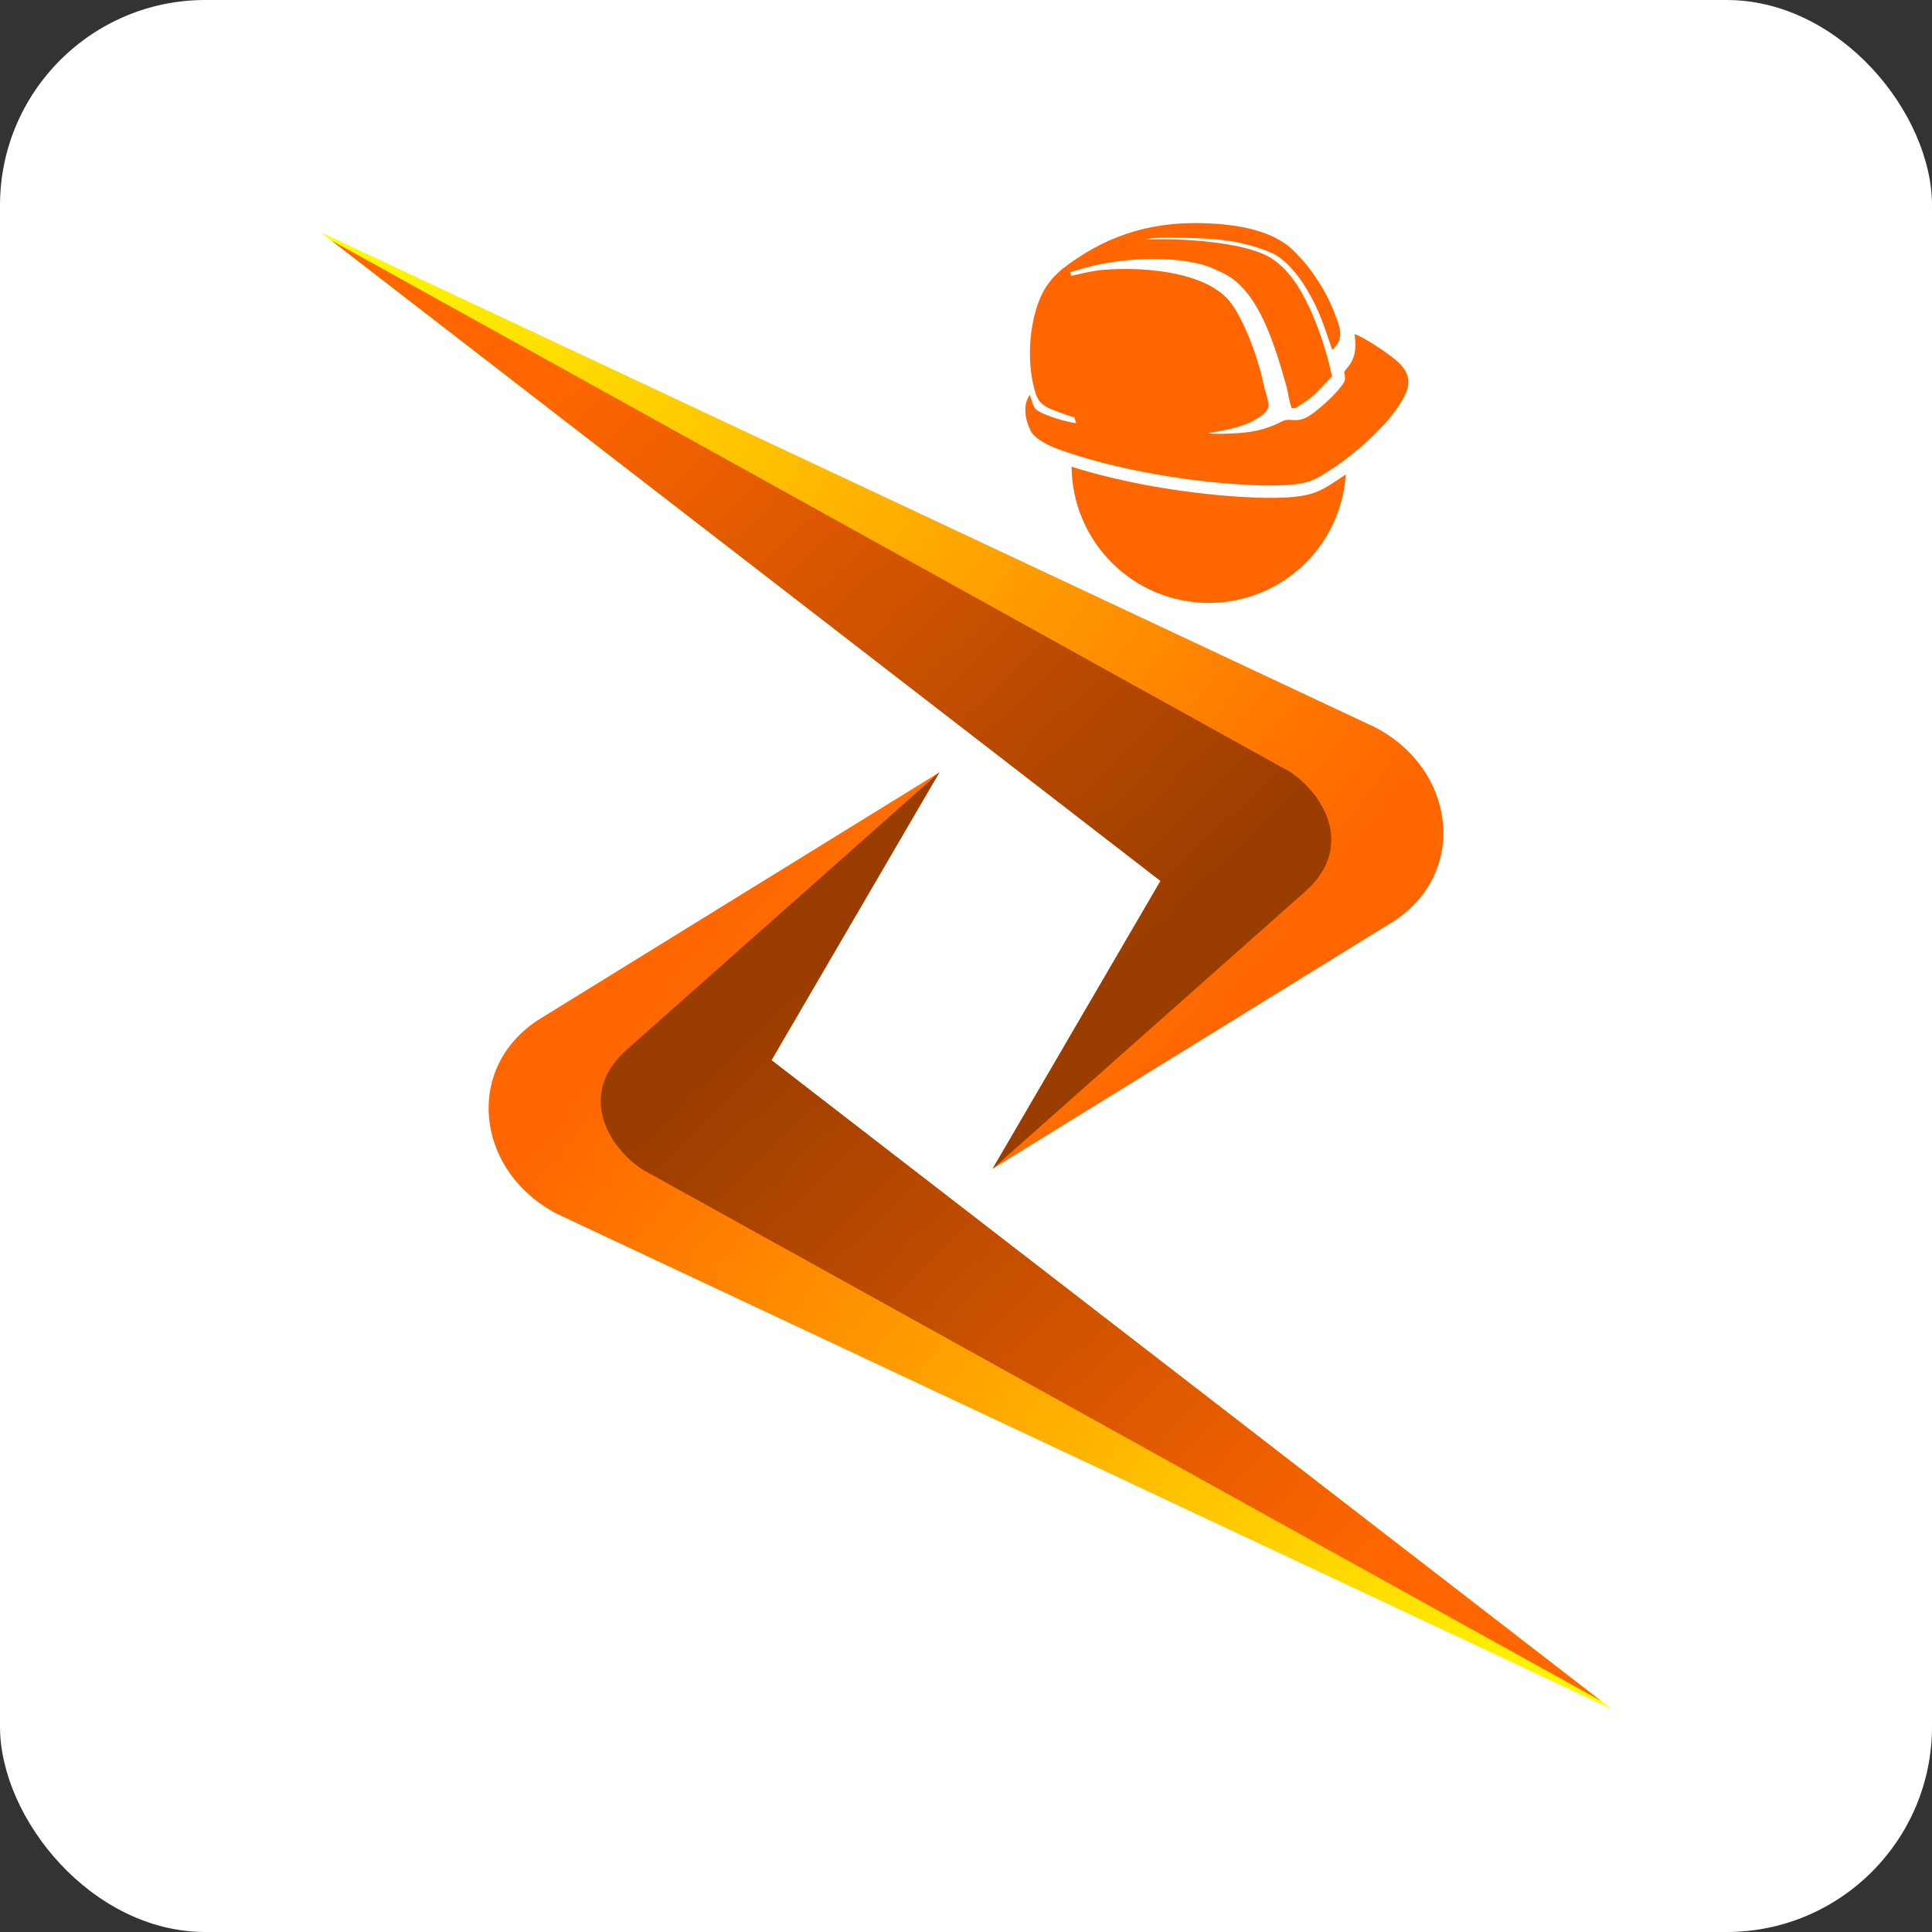<?xml version="1.0" encoding="UTF-8"?>
<!DOCTYPE svg PUBLIC "-//W3C//DTD SVG 1.1//EN" "http://www.w3.org/Graphics/SVG/1.1/DTD/svg11.dtd">
<!-- Creator: CorelDRAW -->
<svg xmlns="http://www.w3.org/2000/svg" xml:space="preserve" width="191.278mm" height="191.278mm" version="1.1" style="shape-rendering:geometricPrecision; text-rendering:geometricPrecision; image-rendering:optimizeQuality; fill-rule:evenodd; clip-rule:evenodd"
viewBox="0 0 4873.81 4873.81"
 xmlns:xlink="http://www.w3.org/1999/xlink"
 xmlns:xodm="http://www.corel.com/coreldraw/odm/2003">
 <rect x="0" y="0" width="4873.81" height="4873.81" fill="#333333" stroke="none"/>
 <defs>
  <style type="text/css">
   <![CDATA[
    .str0 {stroke:white;stroke-width:62.27;stroke-linecap:round;stroke-linejoin:round;stroke-miterlimit:22.926}
    .fil6 {fill:none;fill-rule:nonzero}
    .fil3 {fill:#FF6600}
    .fil7 {fill:white}
    .fil0 {fill:white}
    .fil2 {fill:url(#id0)}
    .fil4 {fill:url(#id1)}
    .fil5 {fill:url(#id2)}
    .fil1 {fill:url(#id3)}
   ]]>
  </style>
  <linearGradient id="id0" gradientUnits="userSpaceOnUse" x1="2820.74" y1="2458.06" x2="1405.84" y2="983.88">
   <stop offset="0" style="stop-opacity:1; stop-color:#9A3D00"/>
   <stop offset="1" style="stop-opacity:1; stop-color:#FF6600"/>
  </linearGradient>
  <linearGradient id="id1" gradientUnits="userSpaceOnUse" x1="1738.2" y1="2425.25" x2="4065.25" y2="4311.03">
   <stop offset="0" style="stop-opacity:1; stop-color:#FF6600"/>
   <stop offset="1" style="stop-opacity:1; stop-color:yellow"/>
  </linearGradient>
  <linearGradient id="id2" gradientUnits="userSpaceOnUse" xlink:href="#id0" x1="2053.08" y1="2438.73" x2="3467.98" y2="3912.91">
  </linearGradient>
  <linearGradient id="id3" gradientUnits="userSpaceOnUse" xlink:href="#id1" x1="3135.62" y1="2471.54" x2="808.58" y2="585.68">
  </linearGradient>
 </defs>
 <g id="Capa_x0020_1">
  <rect class="fil0" width="4873.81" height="4873.81" rx="518.08" ry="518.08"/>
  <g id="_2574066042976">
   <path class="fil1" d="M808.6 585.68l2660.37 1249.07c209.47,109.37 236.97,380.05 31.88,498.46l-996.9 615.32 423.63 -726.27 -2118.98 -1636.59z"/>
   <path class="fil2" d="M2503.95 2948.53l423.63 -726.27 -2092.95 -1616.48 2396.86 1328.63c87.27,41.2 200.64,189.43 62.06,313.78l-789.61 700.34z"/>
   <path class="fil3" d="M3049.47 828.81c191.13,0 346.07,154.94 346.07,346.07 0,191.13 -154.94,346.07 -346.07,346.07 -191.13,0 -346.07,-154.94 -346.07,-346.07 0,-191.13 154.94,-346.07 346.07,-346.07z"/>
   <path class="fil4" d="M4065.21 4311.07l-2660.37 -1249.07c-209.47,-109.37 -236.97,-380.05 -31.88,-498.46l996.9 -615.32 -423.63 726.27 2118.98 1636.59z"/>
   <path class="fil5" d="M2369.86 1948.22l-423.63 726.27 2092.95 1616.48 -2396.86 -1328.63c-87.27,-41.2 -200.64,-189.43 -62.06,-313.78l789.61 -700.34z"/>
   <path class="fil6 str0" d="M3417.1 843.03c22.12,6.06 81.21,46.58 100.7,62.48 45.24,36.89 43.39,67.69 14.2,112.69 -3.42,5.28 -6.1,10.77 -10.36,16.03 -16.71,20.61 -17.1,23.26 -39.46,46.61 -35.51,37.11 -78.66,74.05 -127.82,105.83 -30.29,19.58 -46.29,30.52 -87.66,35.16 -32.5,3.64 -65.32,3.38 -96.15,2.31 -154.92,-5.4 -356.67,-37.61 -505.65,-92.86 -20.24,-7.5 -55.72,-24.68 -65.43,-45.44 -13.72,-29.3 -19.7,-62.84 -1.7,-89.69 3.76,-4.27 10.18,-7.52 14.87,-3.83 -22.17,-70 -17.12,-158.2 4.43,-221.96 19.79,-58.53 50.91,-85.88 99.1,-118.05 110.54,-73.79 223.21,-97.26 355.5,-87.44 41.56,3.09 82.67,9.94 120.75,24.15 24.33,9.08 46.86,21.52 65.96,38.74 9.54,8.6 17.97,18.24 27.24,28.27 18.12,19.59 33.67,43.01 48.15,66.59 14.64,23.86 28.24,53.29 38.45,81.54 6.71,18.6 24.24,25.58 44.87,38.89z"/>
   <path class="fil7" d="M3417.04 843.03c22.12,6.06 81.21,46.58 100.7,62.48 45.24,36.89 43.39,67.69 14.21,112.69 -3.42,5.28 -6.1,10.76 -10.37,16.03 -16.7,20.61 -17.1,23.25 -39.46,46.61 -35.51,37.11 -78.66,74.06 -127.82,105.83 -30.29,19.59 -46.29,30.53 -87.66,35.17 -32.5,3.64 -65.32,3.38 -96.15,2.31 -154.92,-5.4 -356.67,-37.61 -505.65,-92.86 -20.24,-7.51 -55.71,-24.68 -65.44,-45.44 -13.72,-29.3 -19.7,-62.84 -1.69,-89.69 3.76,-4.27 10.18,-7.52 14.87,-3.83 -22.17,-70 -17.12,-158.2 4.43,-221.96 19.79,-58.53 50.91,-85.88 99.1,-118.05 110.54,-73.79 223.2,-97.26 355.49,-87.44 41.56,3.09 82.67,9.94 120.75,24.15 24.33,9.08 46.87,21.52 65.96,38.74 9.54,8.6 17.98,18.24 27.24,28.27 18.11,19.59 33.67,43.01 48.15,66.59 14.64,23.86 28.24,53.29 38.45,81.54 6.72,18.6 24.24,25.58 44.88,38.89z"/>
   <path class="fil3" d="M3360.91 882.49c-21.24,-60.35 -30.67,-96.33 -64.44,-153.05 -13.18,-22.12 -26.68,-39.95 -43.56,-57.89 -7.74,-8.23 -18.18,-17.16 -25.97,-22.5 -4.86,-3.33 -10.28,-7.22 -14.36,-9.01 -51.59,-22.63 -98.97,-33.05 -160.06,-37.64 -21.13,-1.59 -148.31,-6.29 -162.59,1.82 83.33,-3.75 249.02,4.92 315.78,46.47 43.21,26.89 72.51,73.11 95.3,120.85 25.03,52.44 46.29,116.84 59.26,178.17l-44.22 45.72c-14.77,12.9 -24.47,19.17 -40.81,29.33 -8.12,5.05 -7.36,5.87 -16.54,4.92 -5.75,-11.59 -9.1,-39.99 -13.21,-54.42 -27.81,-97.5 -68.53,-243.78 -160.24,-286.32 -30.46,-14.13 -40.69,-20.15 -79.48,-27.53 -76.59,-14.56 -176.16,-8.68 -252.37,10.15 -18.04,4.46 -36.55,10.55 -53.98,14.83l2.83 9.39c52.14,-10.99 60.78,-15.32 118.05,-16.98 36.94,-1.08 72.47,0.79 106.5,5.38 66.44,8.96 135.33,29.84 172.66,73.02 35.64,41.21 72.76,141.16 86.7,205.76 12.8,59.33 30.27,66.9 -20.29,96.17 -32.69,18.92 -76.8,26.78 -117.45,33.37 7.13,3.12 44.98,1.49 51.91,1.27 51.2,-1.58 88.43,-7.35 134.28,-30.84 22.48,-11.52 36.03,9.26 74.19,-17.92 24.98,-17.79 64.49,-53.43 80.82,-79.26 5.19,-8.2 3.72,-14.4 1.26,-25.74 1.26,-6.46 10.25,-14.29 13.49,-19.07 16.58,-24.43 16.78,-47.89 12.68,-77.91 22.12,6.06 81.21,46.58 100.7,62.48 45.24,36.89 43.39,67.69 14.21,112.69 -3.42,5.28 -6.1,10.76 -10.37,16.03 -16.7,20.61 -17.1,23.25 -39.46,46.61 -35.51,37.11 -78.66,74.06 -127.82,105.83 -30.29,19.59 -46.29,30.53 -87.66,35.17 -32.5,3.64 -65.32,3.38 -96.15,2.31 -154.92,-5.4 -356.67,-37.61 -505.65,-92.86 -20.24,-7.51 -55.71,-24.68 -65.44,-45.44 -13.72,-29.3 -19.7,-62.84 -1.69,-89.69 5.19,13.06 7.28,29.11 16.49,37.24 15.91,14.03 85.9,34.13 100.41,33.77l-4.56 -14.94c-8.86,-1.14 -27.99,-8.56 -37.21,-11.99 -32.59,-12.12 -50.92,-18.43 -60.25,-47.9 -22.17,-70 -17.12,-158.2 4.43,-221.96 19.79,-58.53 50.91,-85.88 99.1,-118.05 110.54,-73.79 223.2,-97.26 355.49,-87.44 41.56,3.09 82.67,9.94 120.75,24.15 24.33,9.08 46.87,21.52 65.96,38.74 9.54,8.6 17.98,18.24 27.24,28.27 18.11,19.59 33.67,43.01 48.15,66.59 14.64,23.86 28.24,53.29 38.45,81.54 9.72,26.9 17.3,53.79 -11.25,78.35z"/>
  </g>
 </g>
</svg>
